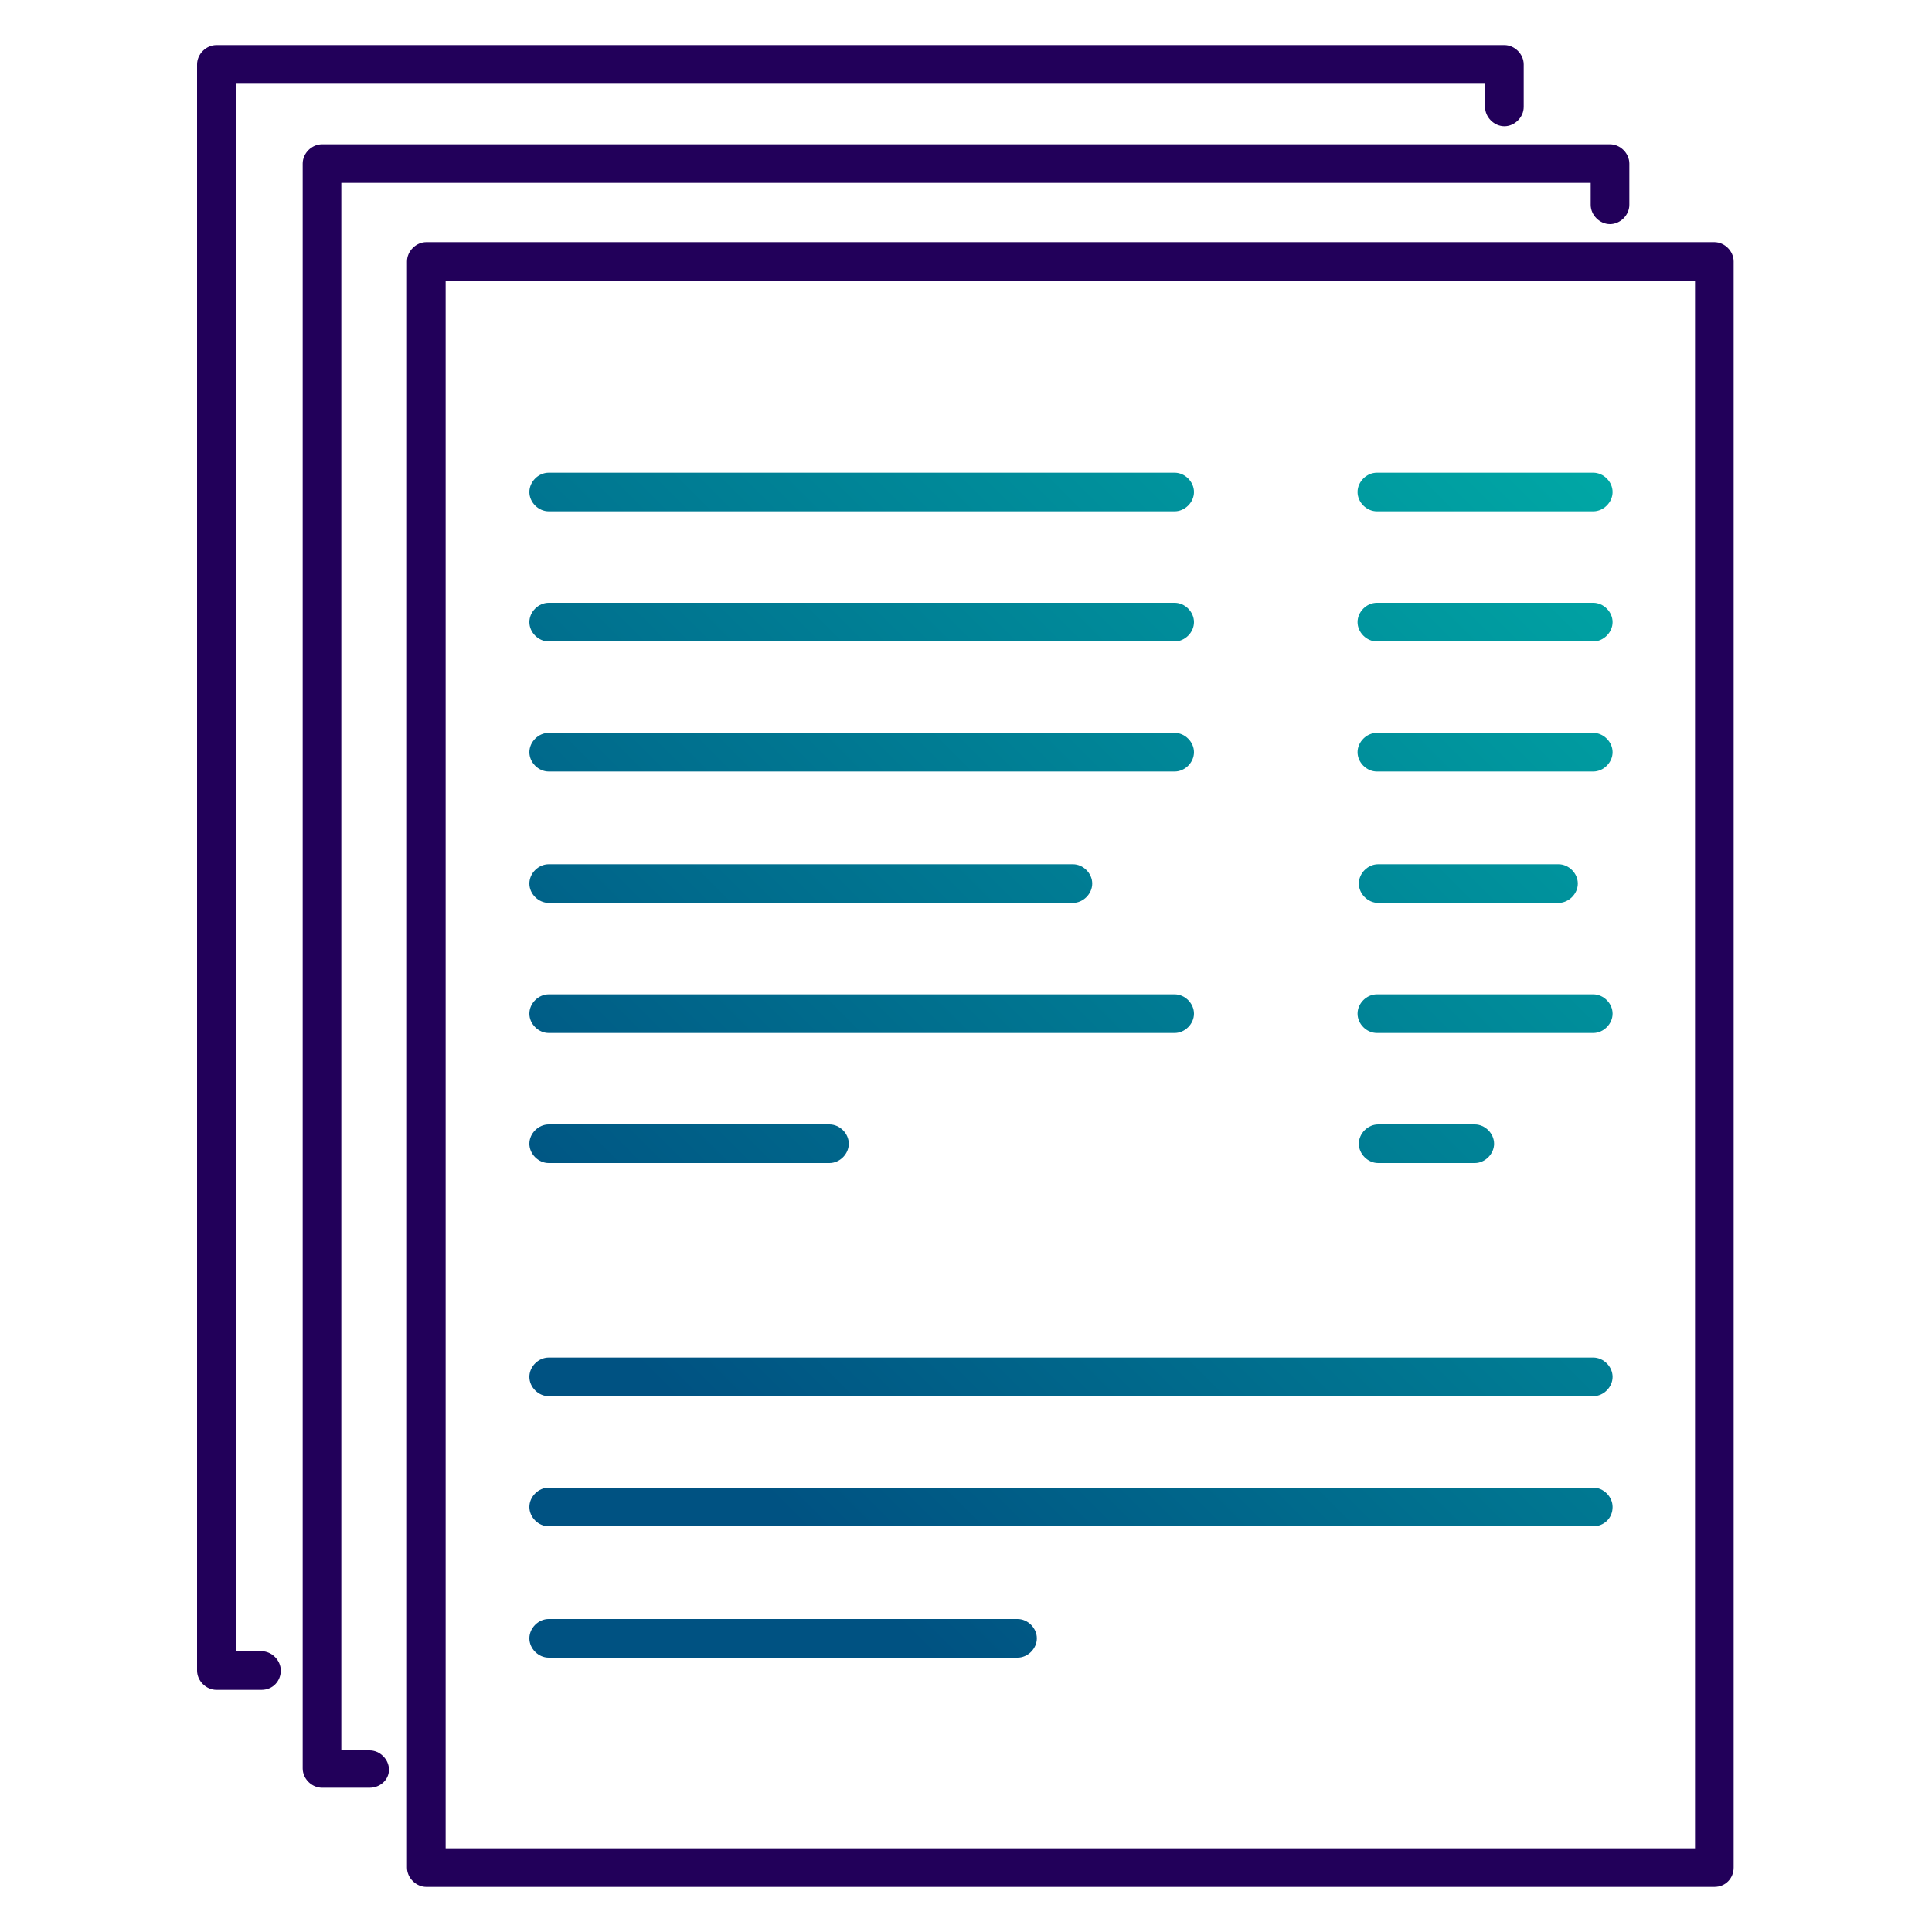 <svg xmlns="http://www.w3.org/2000/svg" xmlns:xlink="http://www.w3.org/1999/xlink" id="Layer_1" x="0px" y="0px" viewBox="0 0 150 150" style="enable-background:new 0 0 150 150;" xml:space="preserve"><style type="text/css">	.st0{fill:none;stroke:#22005A;stroke-miterlimit:10;}	.st1{fill:#22005A;}	.st2{fill:url(#SVGID_1_);}	.st3{fill:url(#SVGID_00000062904741277226834040000001817119073378517644_);}	.st4{fill:url(#SVGID_00000181068040100508940170000016579426152913142156_);}	.st5{fill:url(#SVGID_00000163043527318880600470000004251528342862258592_);}	.st6{fill:url(#SVGID_00000139998212198818930660000007529672678195736246_);}	.st7{fill:url(#SVGID_00000124875862559117407050000004313785740320130206_);}	.st8{fill:url(#SVGID_00000093877635683418399860000007742419591900855692_);}	.st9{opacity:0.5;fill:url(#SVGID_00000148620127446394120310000005596864420013621659_);}	.st10{fill:url(#SVGID_00000155851818797730376680000002069217599768002455_);}	.st11{fill:url(#SVGID_00000060032803958380197500000008840311007247041214_);}	.st12{fill:url(#SVGID_00000180357333271476621410000015489819949494841741_);}	.st13{fill:url(#SVGID_00000026865818670015482030000002036498606801769146_);}	.st14{fill:url(#SVGID_00000052083735078307430270000013944820619553867708_);}	.st15{fill:url(#SVGID_00000105400267459997131500000002002504221013298359_);}	.st16{fill:url(#SVGID_00000145774621668511059240000013957429602687705268_);}	.st17{fill:url(#SVGID_00000176737572411353564650000005125511841732397712_);}	.st18{fill:url(#SVGID_00000103983448161535761380000017996704669961355155_);}	.st19{fill:url(#SVGID_00000167371053171777071440000012817802457018301354_);}	.st20{fill:url(#SVGID_00000136405836324341539130000001936734861803370673_);}	.st21{fill:url(#SVGID_00000040577356793314291350000006701107576533267380_);}	.st22{fill:url(#SVGID_00000156558398407693368960000010213125487397350804_);}	.st23{fill:url(#SVGID_00000040562736043847534470000002512349084212466870_);}	.st24{opacity:0.5;fill:#22005A;}	.st25{fill:url(#SVGID_00000024703656258713037620000011351313343111418270_);}	.st26{fill:url(#SVGID_00000158006461985196232940000017966062196981385662_);}	.st27{fill:none;stroke:#344154;stroke-width:3;stroke-miterlimit:10;}	.st28{fill:none;stroke:#344154;stroke-width:3;stroke-linecap:round;stroke-miterlimit:10;}	.st29{fill:none;stroke:#344154;stroke-width:3;stroke-linecap:round;stroke-linejoin:round;stroke-miterlimit:10;}	.st30{fill:#344154;}	.st31{opacity:0.5;}	.st32{fill:url(#SVGID_00000043452304382459551940000008473946927932960647_);}	.st33{fill:url(#SVGID_00000078724724854199120000000013375941386183047323_);}	.st34{fill:url(#SVGID_00000012451997782959433840000009479873699977920440_);}	.st35{fill:none;stroke:#344154;stroke-width:6;stroke-linecap:round;stroke-linejoin:round;stroke-miterlimit:10;}	.st36{fill:url(#SVGID_00000013906949788040054360000016668824511089862530_);}	.st37{fill:url(#SVGID_00000008123037143000501980000003335250055394367114_);}	.st38{fill:url(#SVGID_00000003825807918773139050000001892903641855735725_);}	.st39{fill:url(#SVGID_00000058571097870129242740000012300669634312472506_);}	.st40{fill:url(#SVGID_00000065773820046485645200000013994036175414478726_);}	.st41{fill:url(#SVGID_00000011022549178955782050000004204225524109095055_);}	.st42{fill:url(#SVGID_00000150086903907593475400000004142800027087786636_);}	.st43{fill:url(#SVGID_00000054223863140482021600000004754836175425903001_);}	.st44{fill:url(#SVGID_00000060713163541162629250000007547013583303410875_);}	.st45{fill:url(#SVGID_00000084519231314821294800000011711850308021975462_);}	.st46{fill:url(#SVGID_00000140007379691205496160000002843872678810046391_);}	.st47{fill:url(#SVGID_00000145030685098101149980000012354647893775830674_);}	.st48{fill:url(#SVGID_00000139995790620141162770000012059161744858839176_);}	.st49{fill:url(#SVGID_00000170986871122920620740000010740560701005775533_);}	.st50{fill:url(#SVGID_00000101809276250270818840000011391244780288263592_);}	.st51{fill:url(#SVGID_00000070116642886815200170000015765398354190644130_);}	.st52{fill:url(#SVGID_00000114041555601144955560000009658925019980757398_);}	.st53{fill:url(#SVGID_00000040556398592958001170000017320232638554853023_);}	.st54{fill:url(#SVGID_00000128471647026178009160000014753576275833843328_);}	.st55{fill:url(#SVGID_00000099642269840909254980000016177093651537753257_);}	.st56{fill:url(#SVGID_00000156545732987435072830000004168417504011345571_);}	.st57{fill:url(#SVGID_00000057837149822777895910000017277495443792768924_);}	.st58{fill:url(#SVGID_00000111908872782487330770000006394826309799040671_);}	.st59{fill:url(#SVGID_00000034054860399170594930000010234456168359085740_);}	.st60{fill:url(#SVGID_00000113353255967948147650000015299508128439219621_);}	.st61{fill:url(#SVGID_00000074404353401518867040000009513283327398170268_);}	.st62{fill:url(#SVGID_00000154401798573903327760000006117776074614368673_);}	.st63{fill:url(#SVGID_00000006668622947907880730000001500880153882995645_);}	.st64{fill:url(#SVGID_00000071542719911722801310000009184232598858878389_);}	.st65{fill:url(#SVGID_00000089547423643954877280000005718780137050131868_);}	.st66{fill:url(#SVGID_00000026884898469245550380000016197757542217864125_);}	.st67{fill:url(#SVGID_00000099641404499592910040000003078029768592571791_);}	.st68{fill:url(#SVGID_00000124136225025007752930000009776862123814012053_);}	.st69{fill:url(#SVGID_00000065072132385031984620000003750029682946001063_);}	.st70{fill:url(#SVGID_00000021091928339793055080000012726058372161522841_);}	.st71{fill:url(#SVGID_00000026864865743031092900000000461311639592267697_);}	.st72{fill:url(#SVGID_00000004523039126968845740000015847901829820717744_);}	.st73{fill:url(#SVGID_00000019655696506448900890000001364187626488870792_);}	.st74{fill:url(#SVGID_00000044877173373395492920000008494853193810414487_);}	.st75{fill:url(#SVGID_00000031205324151860485220000007260634470186636471_);}	.st76{fill:url(#SVGID_00000157990705423204748550000005819365406820330943_);}	.st77{fill:url(#SVGID_00000017511954012227802460000015482782050554273978_);}	.st78{fill:url(#SVGID_00000030478894216907978980000012402843835832291202_);}	.st79{fill:url(#SVGID_00000158017252980403771730000015285843257273231522_);}	.st80{fill:url(#SVGID_00000142158329849934366170000014765473979043307441_);}	.st81{fill:url(#SVGID_00000166672110072366053450000007746540661431984053_);}	.st82{fill:url(#SVGID_00000126322612860689321210000006688885189938387900_);}	.st83{fill:url(#SVGID_00000061440520458072146640000005765756860915130258_);}	.st84{fill:url(#SVGID_00000002379649394024460190000002335131174502241200_);}	.st85{fill:url(#SVGID_00000029741482379014771700000001590170024464609437_);}	.st86{fill:url(#SVGID_00000065792082672431616580000008974349696727792571_);}	.st87{fill:url(#SVGID_00000105427532441661836390000001348751390834090913_);}	.st88{fill:url(#SVGID_00000163063036362582741380000000197264255230170502_);}	.st89{fill:url(#SVGID_00000174598907967534996340000001388875888704769667_);}	.st90{fill:url(#SVGID_00000098937824878890165780000001621002279014969777_);}	.st91{fill:url(#SVGID_00000083777485203130206140000004626411474919603347_);}	.st92{fill:url(#SVGID_00000049214193966613648540000016287501174931020723_);}	.st93{fill:url(#SVGID_00000110447681707998311470000010118122368513212573_);}	.st94{fill:url(#SVGID_00000178166252692403970050000007078881695221158020_);}	.st95{fill:url(#SVGID_00000072277250488099011670000006630425375597626021_);}	.st96{fill:url(#SVGID_00000134217937273069453110000013222499801270352783_);}	.st97{fill:url(#SVGID_00000137820184757876079120000018075697598593480339_);}	.st98{fill:url(#SVGID_00000182529092318083982190000002805586459190552482_);}	.st99{fill:url(#SVGID_00000181767175274977723300000009272417609738507696_);}	.st100{fill:url(#SVGID_00000063635230425562339450000010073264866294998154_);}	.st101{fill:url(#SVGID_00000047775370645694426970000003496786399574063533_);}	.st102{fill:url(#SVGID_00000048502103614699044610000016738440228555239609_);}	.st103{fill:url(#SVGID_00000003817806963797512300000000937789915226168493_);}	.st104{fill:url(#SVGID_00000109001326806642114460000005702120281040551584_);}	.st105{fill:url(#SVGID_00000023260129211255144590000009564822757189728176_);}	.st106{fill:url(#SVGID_00000167365338630925013610000002506189821421069498_);}	.st107{fill:url(#SVGID_00000082366595969690045370000006796699087677426836_);}	.st108{fill:url(#SVGID_00000055698000821271955320000012276028266678876582_);}	.st109{fill:url(#SVGID_00000124137614799021731110000004247539051943307188_);}	.st110{fill:url(#SVGID_00000064352759159061342830000009348557896011780008_);}	.st111{fill:url(#SVGID_00000146478040040769667080000009728135535382418616_);}	.st112{fill:url(#SVGID_00000183944665363984625540000016931099974517919913_);}	.st113{fill:url(#SVGID_00000060031496319611465470000000489975021408885173_);}	.st114{fill:url(#SVGID_00000163786546292711053520000012200360116655498632_);}	.st115{fill:url(#SVGID_00000111893894269295082120000013987889836310332845_);}	.st116{fill:url(#SVGID_00000153689665064835971530000016546880159147344791_);}	.st117{fill:url(#SVGID_00000140703300208678705080000009919507197731491735_);}	.st118{fill:url(#SVGID_00000079482171990117135800000001767842923294434459_);}	.st119{fill:url(#SVGID_00000060029524235691668100000013948327457361750408_);}	.st120{fill:url(#SVGID_00000152228292818329634900000010403479097777430707_);}	.st121{fill:url(#SVGID_00000142871680302714178870000004633760505215722168_);}	.st122{fill:url(#SVGID_00000098941089477992941420000003049474379698528950_);}	.st123{fill:url(#SVGID_00000096750899032301164760000017285326170733651857_);}	.st124{fill:url(#SVGID_00000005224785460483993900000004992224594826838676_);}	.st125{fill:url(#SVGID_00000005984996877867626760000014883581154435854980_);}	.st126{fill:url(#SVGID_00000054261328538722676860000005722525082393068967_);}	.st127{fill:url(#SVGID_00000022555037309609353970000016152836447522086032_);}	.st128{fill:url(#SVGID_00000179628889291705101590000011571973918842314640_);}	.st129{fill:url(#SVGID_00000106141144800573415660000004359480130515415729_);}	.st130{fill:url(#SVGID_00000073723448552390102860000012730787265698467714_);}	.st131{fill:url(#SVGID_00000057114043108933586150000016404272878720963256_);}	.st132{fill:url(#SVGID_00000092456345050269529140000009913418612563874701_);}	.st133{fill:url(#SVGID_00000082352536807193521270000008100842671277213072_);}	.st134{fill:url(#SVGID_00000140001603301269450160000004179222450597262773_);}	.st135{fill:url(#SVGID_00000092458175007738074530000016126083085757124524_);}	.st136{fill:url(#SVGID_00000105390220765038218290000007238973511256943289_);}	.st137{fill:url(#SVGID_00000026151736615787261310000011475024138350929596_);}	.st138{fill:url(#SVGID_00000150812866088803329510000013807198401850181011_);}	.st139{fill:none;stroke:#354154;stroke-width:3;stroke-linecap:round;stroke-linejoin:round;stroke-miterlimit:10;}	.st140{opacity:0.5;fill:none;stroke:#22005A;stroke-miterlimit:10;}	.st141{fill:url(#SVGID_00000008147597101778686210000018173443492316318905_);}	.st142{fill:url(#SVGID_00000158029856894952233360000003005987252228697744_);}	.st143{fill:url(#SVGID_00000038405176221725267260000008854442066181026486_);}	.st144{fill:url(#SVGID_00000030455576127615924000000006412974277658272662_);}	.st145{fill:url(#SVGID_00000161610687954837054370000010097399758695659650_);}	.st146{fill:url(#SVGID_00000016051125870988567690000001348003671813223062_);}	.st147{fill:url(#SVGID_00000092450757303794332710000012790121813432446386_);}	.st148{fill:url(#SVGID_00000152253438875339207820000007057370581483674753_);}	.st149{fill:url(#SVGID_00000097496777681402892370000008635520885182797975_);}	.st150{fill:url(#SVGID_00000160877913797807709740000017223694846798720401_);}	.st151{fill:url(#SVGID_00000159450713960455768410000007992516597225071293_);}	.st152{fill:url(#SVGID_00000023981280482274779870000010265810160274805179_);}	.st153{fill:url(#SVGID_00000068673342221745028470000006466511928350934664_);}	.st154{fill:url(#SVGID_00000070811238193690229400000014750217032972225174_);}	.st155{fill:url(#SVGID_00000170264322463056194450000015682761512737684159_);}	.st156{fill:url(#SVGID_00000072270892122856246240000012903487569165867156_);}	.st157{fill:url(#SVGID_00000114794423742078926120000010943443459906274977_);}	.st158{fill:#FFFFFF;}	.st159{fill:url(#SVGID_00000071517271574911777180000016479544851207684791_);}	.st160{fill:url(#SVGID_00000016787547149075215620000013236864101522335117_);}	.st161{fill:url(#SVGID_00000129193268386267387040000005919531889034319288_);}	.st162{fill:url(#SVGID_00000080894348681437476490000007934136636186947989_);}	.st163{fill:url(#SVGID_00000033363658701366884020000014942767615807095462_);}	.st164{fill:url(#SVGID_00000062896232540203266270000007645626006289961661_);}	.st165{fill:url(#SVGID_00000056401025817617481880000001576010949949492627_);}	.st166{fill:url(#SVGID_00000034771881678184490380000008174570022152246674_);}	.st167{fill:url(#SVGID_00000049917683046635569280000008950243678377800332_);}	.st168{fill:url(#SVGID_00000039839094743671589770000009104527571692423837_);}	.st169{fill:url(#SVGID_00000108272870738812868150000015228734984376607135_);}	.st170{fill:url(#SVGID_00000122704154237161405790000007442373225657682819_);}	.st171{fill:url(#SVGID_00000049184894701555424720000014468496565462524863_);}	.st172{fill:url(#SVGID_00000034780918602134091600000002263596842663607990_);}	.st173{fill:url(#SVGID_00000116211369018795750170000006957708984993883795_);}			.st174{fill:none;stroke:url(#SVGID_00000110466214443867680630000007900063684364142509_);stroke-linecap:round;stroke-linejoin:round;}			.st175{fill:none;stroke:url(#SVGID_00000167370227096146573310000017122020322843772302_);stroke-linecap:round;stroke-linejoin:round;stroke-dasharray:0.995,1.99;}			.st176{fill:none;stroke:url(#SVGID_00000183217448190349560340000001841687158959713184_);stroke-linecap:round;stroke-linejoin:round;}	.st177{fill:url(#SVGID_00000065055739915185170660000014484146834320315549_);}	.st178{fill:none;stroke:#344154;stroke-width:6;stroke-linecap:round;stroke-miterlimit:10;}	.st179{fill:none;stroke:#344154;stroke-linecap:round;stroke-linejoin:round;stroke-miterlimit:10;}	.st180{fill:url(#SVGID_00000013874320766269622540000003833689844863511440_);}	.st181{fill:url(#SVGID_00000146488028592241431860000011274926872530893986_);}	.st182{fill:url(#SVGID_00000173882643235644678030000000672658930180990885_);}	.st183{fill:url(#SVGID_00000183949504995048839350000012973441276182578878_);}	.st184{fill:url(#SVGID_00000013182484563331774140000007984899703777804733_);}	.st185{fill:url(#SVGID_00000158002479385664651130000002434017406564538531_);}	.st186{fill:url(#SVGID_00000132055692726145556290000014340414151299771326_);}	.st187{fill:url(#SVGID_00000018223454094855886600000010544284883614607240_);}	.st188{fill:url(#SVGID_00000123412547021228122250000012575074699017058704_);}	.st189{fill:url(#SVGID_00000147194778733703654510000008987383963716086413_);}	.st190{fill:url(#SVGID_00000065044836010497951320000018282977842827543978_);}	.st191{fill:url(#SVGID_00000127733033892521092930000006377017304899662493_);}	.st192{fill:url(#SVGID_00000182526361412015280440000012328435773629131196_);}	.st193{fill:url(#SVGID_00000031165012112426740800000018033361988585657020_);}	.st194{fill:url(#SVGID_00000000223230793749973500000006895491967093521555_);}	.st195{fill:url(#SVGID_00000033345940042213195960000000869457512862242748_);}	.st196{fill:url(#SVGID_00000000936816090182040630000015194155031104138919_);}	.st197{fill:url(#SVGID_00000141439451705098272260000009145665512948526984_);}	.st198{fill:url(#SVGID_00000049222640785523632520000008477493968492880266_);}	.st199{fill:url(#SVGID_00000024696569452920154930000007633832174296154537_);}	.st200{fill:url(#SVGID_00000116934296763212607070000002390970242800714151_);}	.st201{fill:url(#SVGID_00000107574680119250879310000002550687389385133220_);}	.st202{fill:url(#SVGID_00000092451483732092518250000015497498687115285152_);}	.st203{fill:url(#SVGID_00000113336032961192565060000003156318883568583051_);}	.st204{fill:url(#SVGID_00000013152299195485250740000010461858637908834955_);}	.st205{fill:url(#SVGID_00000058590854878955771710000015690424630366821000_);}	.st206{fill:url(#SVGID_00000085941614345308339850000001065090083648126631_);}	.st207{fill:url(#SVGID_00000139259409324970961510000016241949775184130483_);}	.st208{fill:url(#SVGID_00000049901912162664164560000003888477703764047783_);}	.st209{fill:url(#SVGID_00000001647393786964143980000002501808163908572314_);}	.st210{fill:url(#SVGID_00000176031882664415218050000013712632251546762678_);}	.st211{fill:url(#SVGID_00000025427938314113072160000015260770888467414413_);}	.st212{fill:url(#SVGID_00000074441174392353047690000006651797063418639541_);}	.st213{fill:url(#SVGID_00000114036744321502743330000013083711405612504204_);}	.st214{fill:url(#SVGID_00000145057290408648872420000007169246392842996890_);}	.st215{fill:url(#SVGID_00000016756592785229470120000014494460054421925307_);}	.st216{fill:url(#SVGID_00000157293314715563038630000013434173594453825936_);}	.st217{fill:url(#SVGID_00000067205238513057598860000012738626293393033393_);}	.st218{fill:url(#SVGID_00000013152859970387712870000015484519318927002795_);}	.st219{fill:url(#SVGID_00000037655333889924763830000006156614784405963179_);}	.st220{fill:url(#SVGID_00000000922176724118643200000011653527676850997431_);}	.st221{fill:url(#SVGID_00000054955306764063420910000017012029622675929216_);}	.st222{fill:url(#SVGID_00000183216826969055603270000007121726017567061691_);}	.st223{fill:url(#SVGID_00000127757052492607220430000011076750868722988208_);}	.st224{fill:url(#SVGID_00000036221388269002008860000003836770986256213666_);}	.st225{fill:url(#SVGID_00000050642036691377125320000004134709209979107227_);}	.st226{fill:url(#SVGID_00000157267085577621631400000005183665381677501364_);}	.st227{fill:url(#SVGID_00000163757740463572829410000007717317549656848011_);}	.st228{fill:url(#SVGID_00000062157975045537180640000010642203097011378093_);}	.st229{fill:url(#SVGID_00000101804474243106459400000011196017497728413610_);}	.st230{fill:url(#SVGID_00000059267995762049524720000008590509217604915625_);}	.st231{fill:url(#SVGID_00000040545503088104121390000004783005555680878996_);}</style><g>	<g>		<path class="st1" d="M133.1,146.5h-100c-0.8,0-1.5-0.7-1.5-1.5V20.3c0-0.8,0.7-1.5,1.5-1.5h100c0.8,0,1.5,0.7,1.5,1.5V145   C134.6,145.8,134,146.5,133.1,146.5z M34.6,143.5h97V21.8h-97V143.5z"></path>		<linearGradient id="SVGID_1_" gradientUnits="userSpaceOnUse" x1="37" y1="123.731" x2="124.196" y2="36.535">			<stop offset="0.173" style="stop-color:#005282"></stop>			<stop offset="1" style="stop-color:#00A7A5"></stop>		</linearGradient>		<path class="st2" d="M91.2,39.7H42.6c-0.8,0-1.5-0.7-1.5-1.5s0.7-1.5,1.5-1.5h48.6c0.8,0,1.5,0.7,1.5,1.5S92,39.7,91.2,39.7z    M92.7,48.3c0-0.8-0.7-1.5-1.5-1.5H42.6c-0.8,0-1.5,0.7-1.5,1.5s0.7,1.5,1.5,1.5h48.6C92,49.8,92.7,49.1,92.7,48.3z M92.7,58.4   c0-0.8-0.7-1.5-1.5-1.5H42.6c-0.8,0-1.5,0.7-1.5,1.5s0.7,1.5,1.5,1.5h48.6C92,59.9,92.7,59.2,92.7,58.4z M84.8,68.6   c0-0.8-0.7-1.5-1.5-1.5H42.6c-0.8,0-1.5,0.7-1.5,1.5s0.7,1.5,1.5,1.5h40.7C84.1,70.1,84.8,69.4,84.8,68.6z M92.7,78.7   c0-0.8-0.7-1.5-1.5-1.5H42.6c-0.8,0-1.5,0.7-1.5,1.5s0.7,1.5,1.5,1.5h48.6C92,80.2,92.7,79.5,92.7,78.7z M65.9,88.8   c0-0.8-0.7-1.5-1.5-1.5H42.6c-0.8,0-1.5,0.7-1.5,1.5s0.7,1.5,1.5,1.5h21.8C65.2,90.3,65.9,89.6,65.9,88.8z M125.2,38.2   c0-0.8-0.7-1.5-1.5-1.5h-16.8c-0.8,0-1.5,0.7-1.5,1.5s0.7,1.5,1.5,1.5h16.8C124.5,39.7,125.2,39,125.2,38.2z M125.2,48.3   c0-0.8-0.7-1.5-1.5-1.5h-16.8c-0.8,0-1.5,0.7-1.5,1.5s0.7,1.5,1.5,1.5h16.8C124.5,49.8,125.2,49.1,125.2,48.3z M125.2,58.4   c0-0.8-0.7-1.5-1.5-1.5h-16.8c-0.8,0-1.5,0.7-1.5,1.5s0.7,1.5,1.5,1.5h16.8C124.5,59.9,125.2,59.2,125.2,58.4z M122.5,68.6   c0-0.8-0.7-1.5-1.5-1.5h-14c-0.8,0-1.5,0.7-1.5,1.5s0.7,1.5,1.5,1.5h14C121.8,70.1,122.5,69.4,122.5,68.6z M125.2,78.7   c0-0.8-0.7-1.5-1.5-1.5h-16.8c-0.8,0-1.5,0.7-1.5,1.5s0.7,1.5,1.5,1.5h16.8C124.5,80.2,125.2,79.5,125.2,78.7z M116,88.8   c0-0.8-0.7-1.5-1.5-1.5h-7.5c-0.8,0-1.5,0.7-1.5,1.5s0.7,1.5,1.5,1.5h7.5C115.3,90.3,116,89.6,116,88.8z M125.2,106.9   c0-0.8-0.7-1.5-1.5-1.5H42.6c-0.8,0-1.5,0.7-1.5,1.5s0.7,1.5,1.5,1.5h81.1C124.5,108.4,125.2,107.7,125.2,106.9z M125.2,117   c0-0.8-0.7-1.5-1.5-1.5H42.6c-0.8,0-1.5,0.7-1.5,1.5s0.7,1.5,1.5,1.5h81.1C124.5,118.5,125.2,117.9,125.2,117z M80.5,127.2   c0-0.8-0.7-1.5-1.5-1.5H42.6c-0.8,0-1.5,0.7-1.5,1.5s0.7,1.5,1.5,1.5H79C79.8,128.7,80.5,128,80.5,127.2z"></path>	</g>	<path class="st1" d="M20.3,131.2h-3.5c-0.8,0-1.5-0.7-1.5-1.5V5c0-0.8,0.7-1.5,1.5-1.5h100c0.8,0,1.5,0.7,1.5,1.5v3.3  c0,0.8-0.7,1.5-1.5,1.5s-1.5-0.7-1.5-1.5V6.5h-97v121.7h2c0.8,0,1.5,0.7,1.5,1.5S21.2,131.2,20.3,131.2z"></path>	<path class="st1" d="M28.7,138.8H25c-0.8,0-1.5-0.7-1.5-1.5V12.7c0-0.8,0.7-1.5,1.5-1.5h100c0.8,0,1.5,0.7,1.5,1.5v3.2  c0,0.8-0.7,1.5-1.5,1.5s-1.5-0.7-1.5-1.5v-1.7h-97v121.7h2.2c0.8,0,1.5,0.7,1.5,1.5S29.5,138.8,28.7,138.8z"></path></g></svg>
